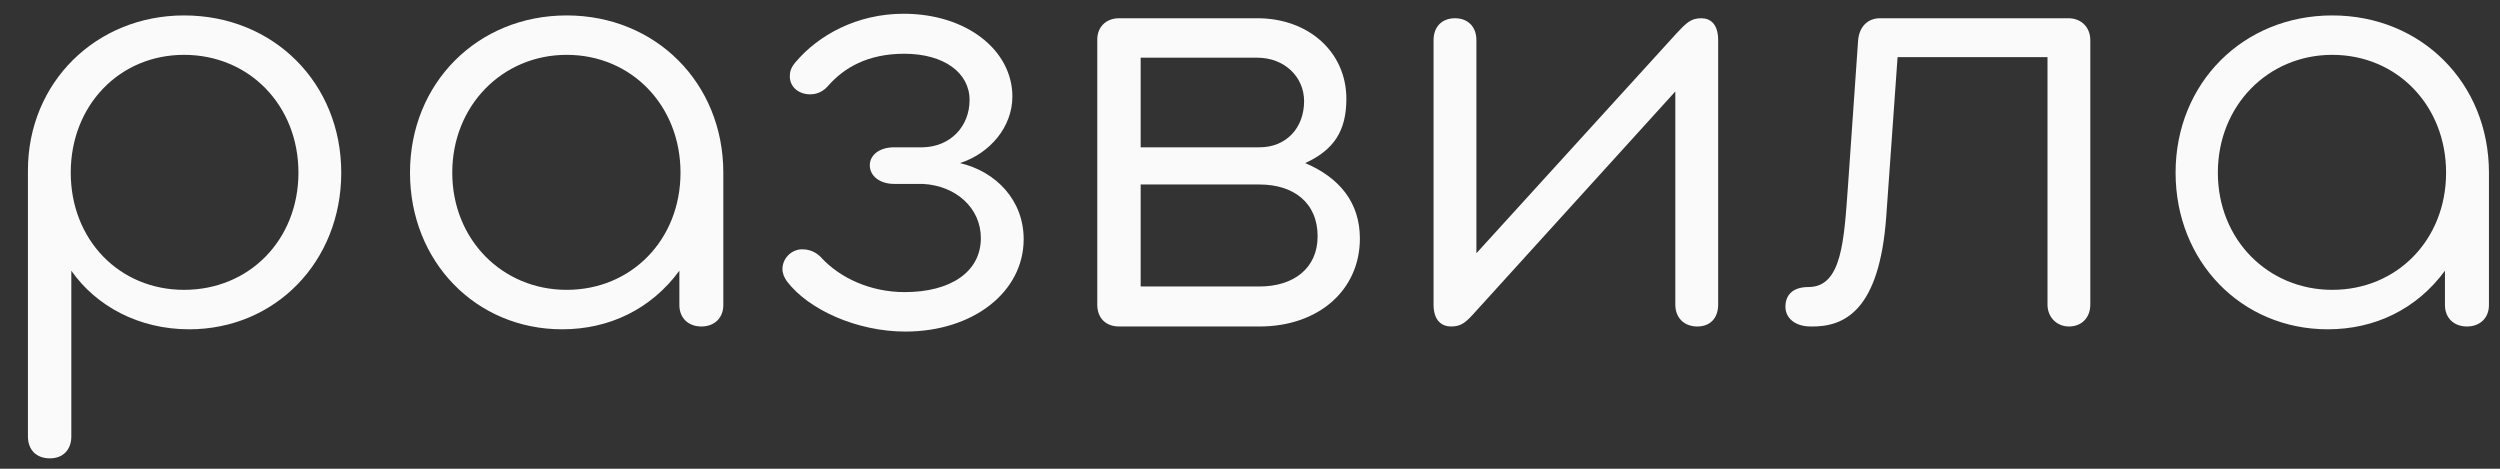 <svg width="64" height="12" viewBox="0 0 64 12" fill="none" xmlns="http://www.w3.org/2000/svg">
<rect x="0" y="0" width="64" height="12" fill="#333333" stroke="none"/>
<path d="M59.591 8.43C57.383 8.43 55.695 6.699 55.695 4.42C55.695 2.126 57.426 0.395 59.706 0.395C61.986 0.395 63.717 2.126 63.717 4.42V7.81C63.717 8.142 63.486 8.358 63.154 8.358C62.822 8.358 62.591 8.142 62.591 7.81V6.93C61.87 7.911 60.803 8.43 59.591 8.43ZM59.706 7.42C61.365 7.42 62.62 6.136 62.62 4.42C62.62 2.703 61.365 1.404 59.706 1.404C58.061 1.404 56.777 2.703 56.777 4.42C56.777 6.136 58.061 7.42 59.706 7.42Z" fill="#FAFAFA"/>
<path d="M48.131 0.467H52.949C53.281 0.467 53.512 0.698 53.512 1.029V7.796C53.512 8.128 53.296 8.358 52.964 8.358C52.661 8.358 52.416 8.128 52.416 7.796V1.462H48.578L48.289 5.531C48.116 7.954 47.222 8.373 46.356 8.358C45.952 8.358 45.707 8.142 45.707 7.853C45.707 7.565 45.88 7.348 46.298 7.348C47.15 7.348 47.207 6.165 47.308 4.766L47.568 1.029C47.597 0.698 47.799 0.467 48.131 0.467Z" fill="#FAFAFA"/>
<path d="M37.796 1.029V6.483L42.917 0.856C43.163 0.597 43.278 0.467 43.552 0.467C43.783 0.467 43.985 0.611 43.985 1.029V7.796C43.985 8.142 43.783 8.358 43.451 8.358C43.119 8.358 42.888 8.142 42.888 7.796V2.342L37.781 7.969C37.536 8.243 37.421 8.358 37.147 8.358C36.916 8.358 36.699 8.214 36.699 7.796V1.029C36.699 0.683 36.916 0.467 37.247 0.467C37.579 0.467 37.796 0.683 37.796 1.029Z" fill="#FAFAFA"/>
<path d="M32.245 8.358H28.652C28.306 8.358 28.09 8.142 28.09 7.796V1.015C28.09 0.683 28.321 0.467 28.652 0.467H32.187C33.5 0.467 34.467 1.332 34.467 2.53C34.467 3.367 34.135 3.843 33.413 4.175C34.293 4.55 34.813 5.184 34.813 6.108C34.813 7.421 33.76 8.358 32.245 8.358ZM29.201 3.771H32.245C32.923 3.771 33.385 3.28 33.385 2.588C33.385 1.967 32.88 1.477 32.187 1.477H29.201V3.771ZM29.201 7.334H32.245C33.11 7.334 33.731 6.872 33.731 6.05C33.731 5.184 33.11 4.723 32.245 4.723H29.201V7.334Z" fill="#FAFAFA"/>
<path d="M23.176 8.488C21.936 8.488 20.695 7.926 20.147 7.204C20.075 7.103 20.031 7.002 20.031 6.887C20.031 6.613 20.262 6.382 20.536 6.382C20.623 6.382 20.854 6.396 21.041 6.613C21.517 7.118 22.282 7.478 23.162 7.478C24.316 7.478 25.11 6.974 25.11 6.093C25.11 5.329 24.475 4.752 23.624 4.708H22.888C22.527 4.708 22.267 4.507 22.267 4.232C22.267 3.958 22.527 3.771 22.888 3.771H23.624C24.331 3.756 24.821 3.237 24.821 2.559C24.821 1.866 24.172 1.376 23.148 1.376C22.21 1.376 21.604 1.737 21.2 2.198C21.027 2.4 20.825 2.415 20.738 2.415C20.464 2.415 20.219 2.241 20.219 1.953C20.219 1.838 20.248 1.722 20.378 1.578C20.955 0.9 21.936 0.352 23.133 0.352C24.749 0.352 25.917 1.289 25.917 2.472C25.917 3.251 25.34 3.929 24.576 4.175C25.499 4.391 26.206 5.127 26.206 6.122C26.206 7.478 24.908 8.488 23.176 8.488Z" fill="#FAFAFA"/>
<path d="M14.391 8.43C12.184 8.43 10.496 6.699 10.496 4.42C10.496 2.126 12.227 0.395 14.507 0.395C16.786 0.395 18.517 2.126 18.517 4.42V7.81C18.517 8.142 18.287 8.358 17.955 8.358C17.623 8.358 17.392 8.142 17.392 7.81V6.93C16.671 7.911 15.603 8.43 14.391 8.43ZM14.507 7.42C16.166 7.42 17.421 6.136 17.421 4.42C17.421 2.703 16.166 1.404 14.507 1.404C12.862 1.404 11.578 2.703 11.578 4.42C11.578 6.136 12.862 7.42 14.507 7.42Z" fill="#FAFAFA"/>
<path d="M1.278 11.734C0.931 11.734 0.715 11.518 0.715 11.171V4.362C0.715 2.111 2.461 0.395 4.711 0.395C7.005 0.395 8.736 2.126 8.736 4.42C8.736 6.699 7.048 8.43 4.841 8.43C3.557 8.43 2.461 7.839 1.826 6.93V11.171C1.826 11.518 1.609 11.734 1.278 11.734ZM4.711 7.42C6.385 7.42 7.64 6.136 7.64 4.42C7.64 2.703 6.385 1.404 4.711 1.404C3.052 1.404 1.811 2.703 1.811 4.42C1.811 6.136 3.052 7.42 4.711 7.42Z" fill="#FAFAFA"/>
</svg>
